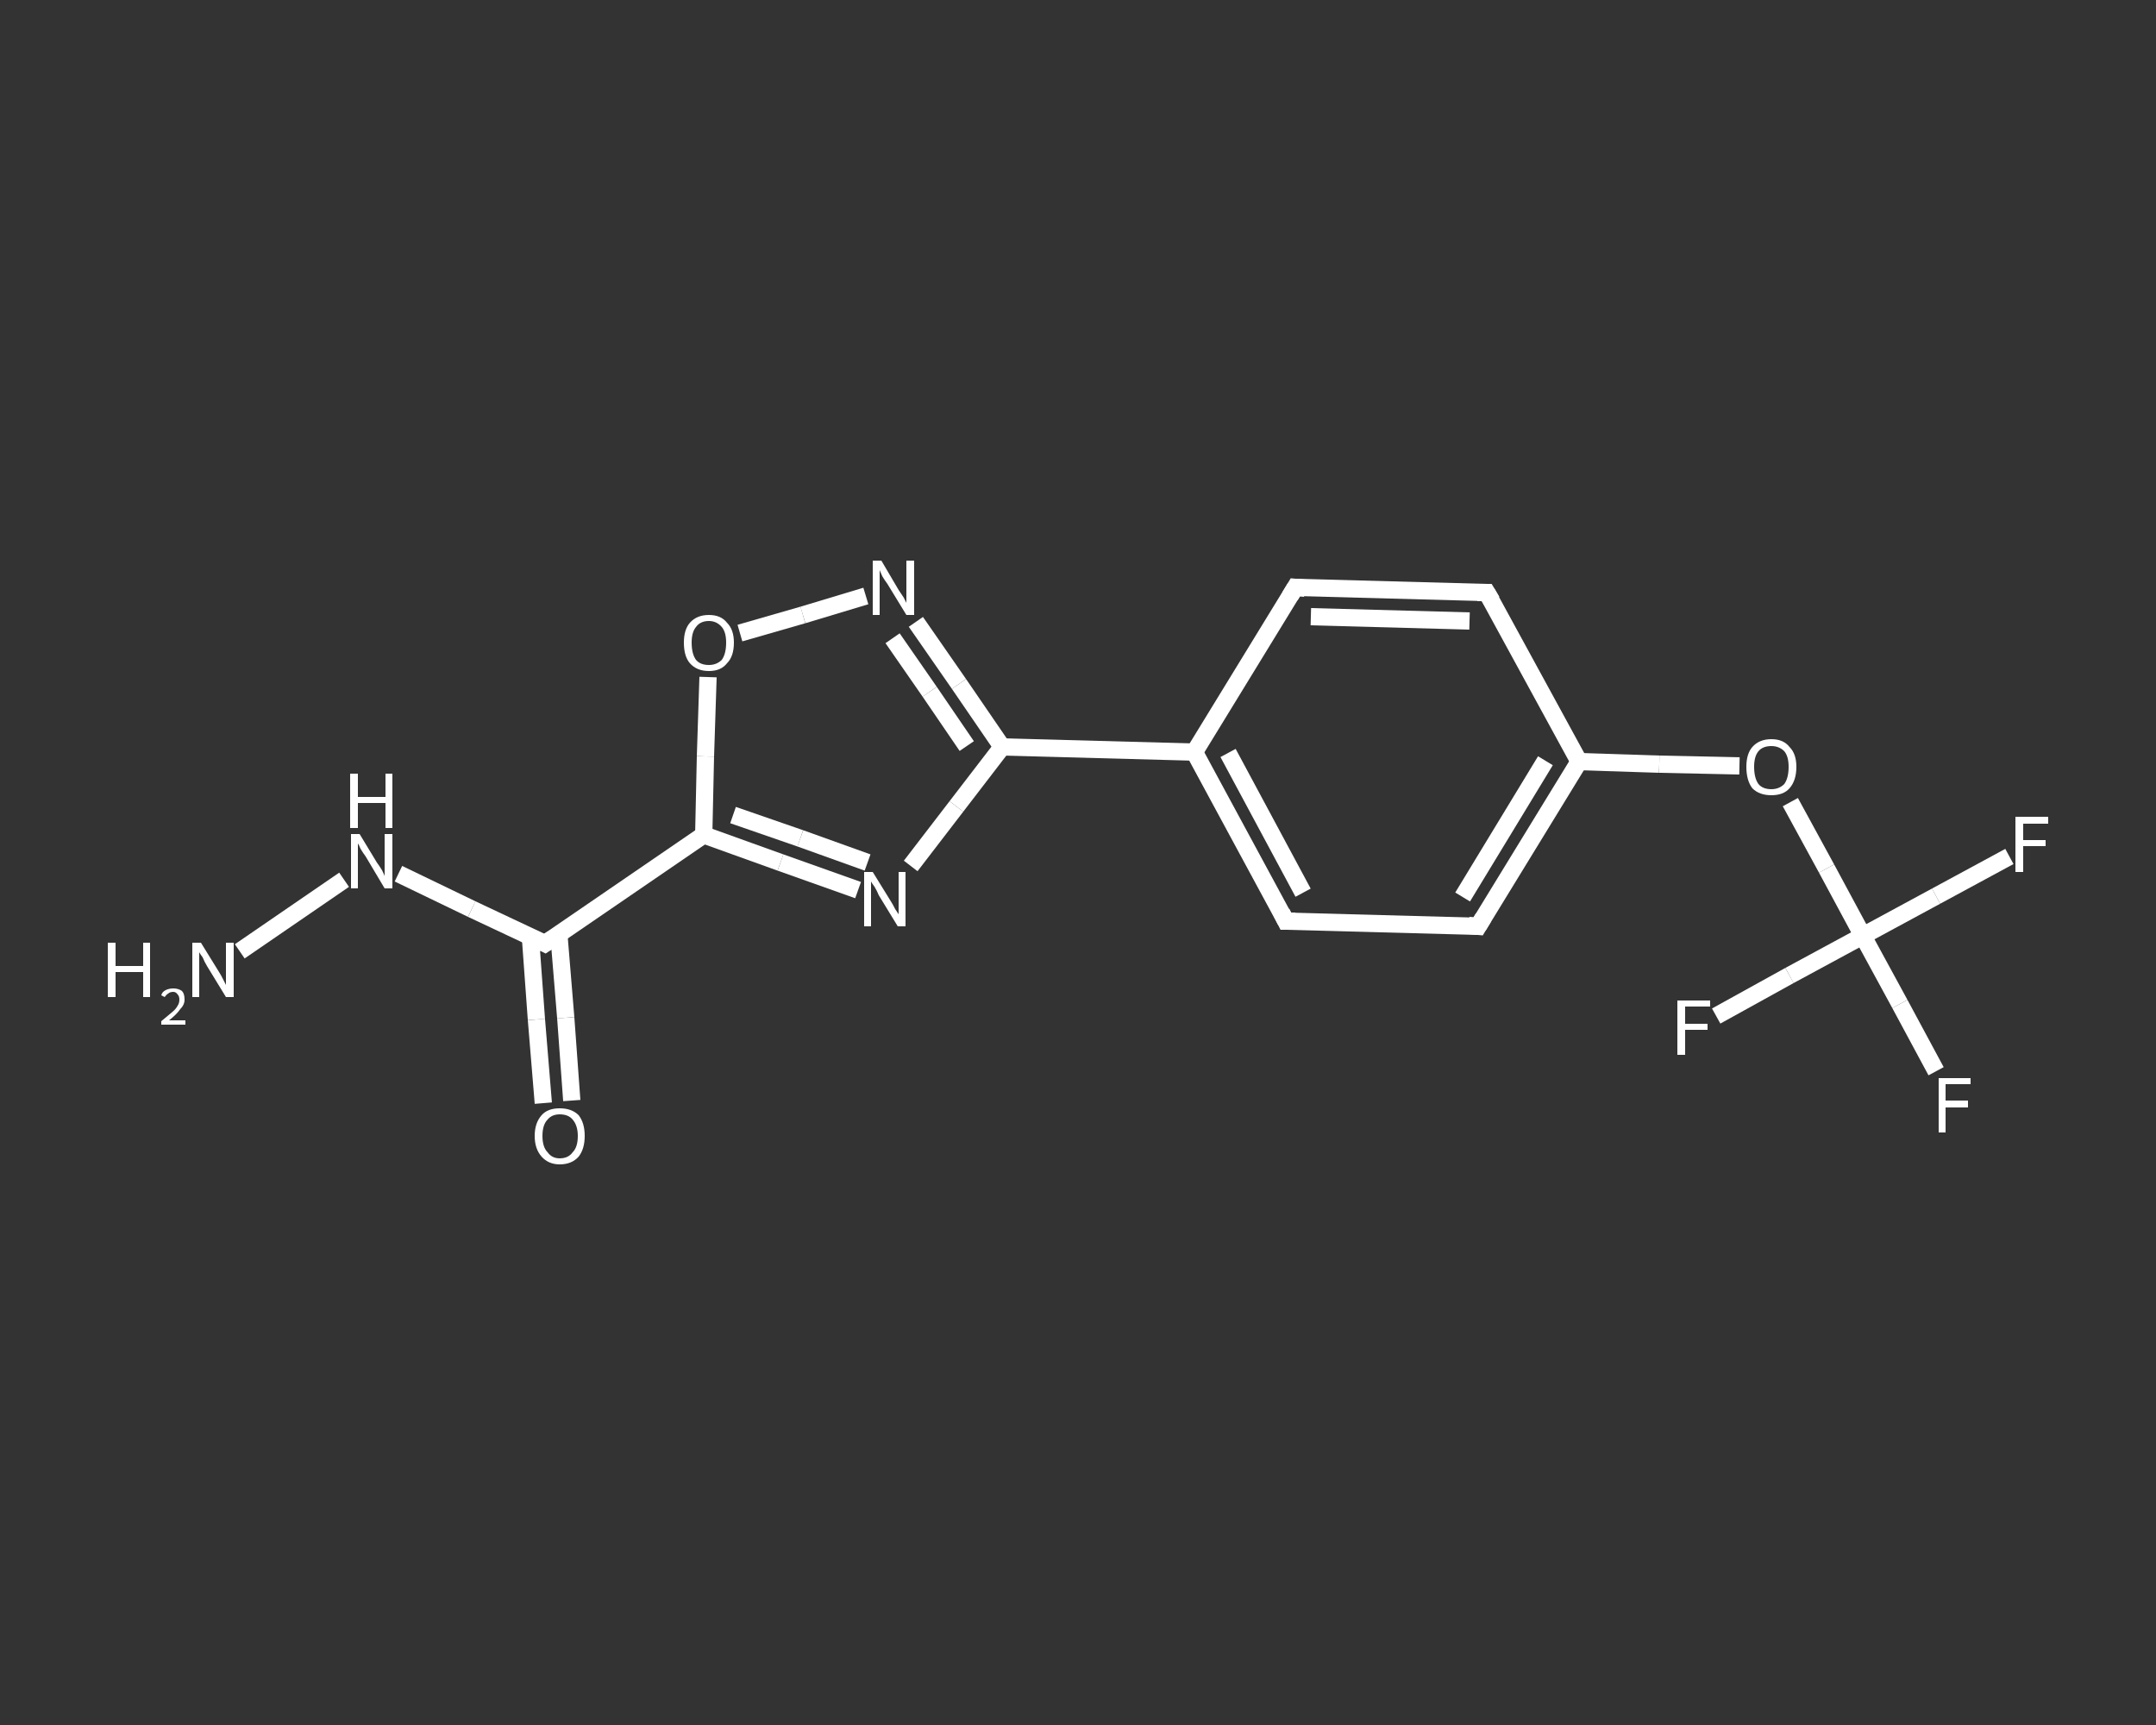 <?xml version='1.0' encoding='iso-8859-1'?>
<svg version='1.1' baseProfile='full'
              xmlns='http://www.w3.org/2000/svg'
                      xmlns:rdkit='http://www.rdkit.org/xml'
                      xmlns:xlink='http://www.w3.org/1999/xlink'
                  xml:space='preserve'
width='250px' height='200px' viewBox='0 0 250 200'>
<rect x="0" y="0" width="250" height="200" fill="#333333" stroke="none"/>
<!-- END OF HEADER -->
<rect style='opacity:1.0;fill:transparent;stroke:none' width='250.0' height='200.0' x='0.0' y='0.0'> </rect>
<path class='bond-0 atom-0 atom-1' d='M 27.8,110.3 L 39.9,102.0' style='fill:none;fill-rule:evenodd;stroke:#FFFFFF;stroke-width:2.0px;stroke-linecap:butt;stroke-linejoin:miter;stroke-opacity:1' />
<path class='bond-1 atom-1 atom-2' d='M 46.2,101.3 L 54.7,105.4' style='fill:none;fill-rule:evenodd;stroke:#FFFFFF;stroke-width:2.0px;stroke-linecap:butt;stroke-linejoin:miter;stroke-opacity:1' />
<path class='bond-1 atom-1 atom-2' d='M 54.7,105.4 L 63.2,109.4' style='fill:none;fill-rule:evenodd;stroke:#FFFFFF;stroke-width:2.0px;stroke-linecap:butt;stroke-linejoin:miter;stroke-opacity:1' />
<path class='bond-2 atom-2 atom-3' d='M 61.5,108.6 L 62.2,118.2' style='fill:none;fill-rule:evenodd;stroke:#FFFFFF;stroke-width:2.0px;stroke-linecap:butt;stroke-linejoin:miter;stroke-opacity:1' />
<path class='bond-2 atom-2 atom-3' d='M 62.2,118.2 L 63.0,127.9' style='fill:none;fill-rule:evenodd;stroke:#FFFFFF;stroke-width:2.0px;stroke-linecap:butt;stroke-linejoin:miter;stroke-opacity:1' />
<path class='bond-2 atom-2 atom-3' d='M 64.8,108.3 L 65.6,118.0' style='fill:none;fill-rule:evenodd;stroke:#FFFFFF;stroke-width:2.0px;stroke-linecap:butt;stroke-linejoin:miter;stroke-opacity:1' />
<path class='bond-2 atom-2 atom-3' d='M 65.6,118.0 L 66.3,127.6' style='fill:none;fill-rule:evenodd;stroke:#FFFFFF;stroke-width:2.0px;stroke-linecap:butt;stroke-linejoin:miter;stroke-opacity:1' />
<path class='bond-3 atom-2 atom-4' d='M 63.2,109.4 L 81.6,96.8' style='fill:none;fill-rule:evenodd;stroke:#FFFFFF;stroke-width:2.0px;stroke-linecap:butt;stroke-linejoin:miter;stroke-opacity:1' />
<path class='bond-4 atom-4 atom-5' d='M 81.6,96.8 L 90.5,100.0' style='fill:none;fill-rule:evenodd;stroke:#FFFFFF;stroke-width:2.0px;stroke-linecap:butt;stroke-linejoin:miter;stroke-opacity:1' />
<path class='bond-4 atom-4 atom-5' d='M 90.5,100.0 L 99.5,103.2' style='fill:none;fill-rule:evenodd;stroke:#FFFFFF;stroke-width:2.0px;stroke-linecap:butt;stroke-linejoin:miter;stroke-opacity:1' />
<path class='bond-4 atom-4 atom-5' d='M 85.0,94.5 L 92.8,97.2' style='fill:none;fill-rule:evenodd;stroke:#FFFFFF;stroke-width:2.0px;stroke-linecap:butt;stroke-linejoin:miter;stroke-opacity:1' />
<path class='bond-4 atom-4 atom-5' d='M 92.8,97.2 L 100.6,100.0' style='fill:none;fill-rule:evenodd;stroke:#FFFFFF;stroke-width:2.0px;stroke-linecap:butt;stroke-linejoin:miter;stroke-opacity:1' />
<path class='bond-5 atom-5 atom-6' d='M 105.6,100.4 L 110.9,93.5' style='fill:none;fill-rule:evenodd;stroke:#FFFFFF;stroke-width:2.0px;stroke-linecap:butt;stroke-linejoin:miter;stroke-opacity:1' />
<path class='bond-5 atom-5 atom-6' d='M 110.9,93.5 L 116.2,86.6' style='fill:none;fill-rule:evenodd;stroke:#FFFFFF;stroke-width:2.0px;stroke-linecap:butt;stroke-linejoin:miter;stroke-opacity:1' />
<path class='bond-6 atom-6 atom-7' d='M 116.2,86.6 L 138.5,87.2' style='fill:none;fill-rule:evenodd;stroke:#FFFFFF;stroke-width:2.0px;stroke-linecap:butt;stroke-linejoin:miter;stroke-opacity:1' />
<path class='bond-7 atom-7 atom-8' d='M 138.5,87.2 L 149.1,106.8' style='fill:none;fill-rule:evenodd;stroke:#FFFFFF;stroke-width:2.0px;stroke-linecap:butt;stroke-linejoin:miter;stroke-opacity:1' />
<path class='bond-7 atom-7 atom-8' d='M 142.4,87.3 L 151.1,103.5' style='fill:none;fill-rule:evenodd;stroke:#FFFFFF;stroke-width:2.0px;stroke-linecap:butt;stroke-linejoin:miter;stroke-opacity:1' />
<path class='bond-8 atom-8 atom-9' d='M 149.1,106.8 L 171.4,107.4' style='fill:none;fill-rule:evenodd;stroke:#FFFFFF;stroke-width:2.0px;stroke-linecap:butt;stroke-linejoin:miter;stroke-opacity:1' />
<path class='bond-9 atom-9 atom-10' d='M 171.4,107.4 L 183.1,88.3' style='fill:none;fill-rule:evenodd;stroke:#FFFFFF;stroke-width:2.0px;stroke-linecap:butt;stroke-linejoin:miter;stroke-opacity:1' />
<path class='bond-9 atom-9 atom-10' d='M 169.6,104.0 L 179.2,88.2' style='fill:none;fill-rule:evenodd;stroke:#FFFFFF;stroke-width:2.0px;stroke-linecap:butt;stroke-linejoin:miter;stroke-opacity:1' />
<path class='bond-10 atom-10 atom-11' d='M 183.1,88.3 L 192.4,88.6' style='fill:none;fill-rule:evenodd;stroke:#FFFFFF;stroke-width:2.0px;stroke-linecap:butt;stroke-linejoin:miter;stroke-opacity:1' />
<path class='bond-10 atom-10 atom-11' d='M 192.4,88.6 L 201.7,88.8' style='fill:none;fill-rule:evenodd;stroke:#FFFFFF;stroke-width:2.0px;stroke-linecap:butt;stroke-linejoin:miter;stroke-opacity:1' />
<path class='bond-11 atom-11 atom-12' d='M 207.6,93.0 L 211.8,100.7' style='fill:none;fill-rule:evenodd;stroke:#FFFFFF;stroke-width:2.0px;stroke-linecap:butt;stroke-linejoin:miter;stroke-opacity:1' />
<path class='bond-11 atom-11 atom-12' d='M 211.8,100.7 L 216.0,108.5' style='fill:none;fill-rule:evenodd;stroke:#FFFFFF;stroke-width:2.0px;stroke-linecap:butt;stroke-linejoin:miter;stroke-opacity:1' />
<path class='bond-12 atom-12 atom-13' d='M 216.0,108.5 L 220.3,116.4' style='fill:none;fill-rule:evenodd;stroke:#FFFFFF;stroke-width:2.0px;stroke-linecap:butt;stroke-linejoin:miter;stroke-opacity:1' />
<path class='bond-12 atom-12 atom-13' d='M 220.3,116.4 L 224.5,124.2' style='fill:none;fill-rule:evenodd;stroke:#FFFFFF;stroke-width:2.0px;stroke-linecap:butt;stroke-linejoin:miter;stroke-opacity:1' />
<path class='bond-13 atom-12 atom-14' d='M 216.0,108.5 L 224.5,103.9' style='fill:none;fill-rule:evenodd;stroke:#FFFFFF;stroke-width:2.0px;stroke-linecap:butt;stroke-linejoin:miter;stroke-opacity:1' />
<path class='bond-13 atom-12 atom-14' d='M 224.5,103.9 L 233.0,99.3' style='fill:none;fill-rule:evenodd;stroke:#FFFFFF;stroke-width:2.0px;stroke-linecap:butt;stroke-linejoin:miter;stroke-opacity:1' />
<path class='bond-14 atom-12 atom-15' d='M 216.0,108.5 L 207.5,113.1' style='fill:none;fill-rule:evenodd;stroke:#FFFFFF;stroke-width:2.0px;stroke-linecap:butt;stroke-linejoin:miter;stroke-opacity:1' />
<path class='bond-14 atom-12 atom-15' d='M 207.5,113.1 L 199.0,117.8' style='fill:none;fill-rule:evenodd;stroke:#FFFFFF;stroke-width:2.0px;stroke-linecap:butt;stroke-linejoin:miter;stroke-opacity:1' />
<path class='bond-15 atom-10 atom-16' d='M 183.1,88.3 L 172.4,68.7' style='fill:none;fill-rule:evenodd;stroke:#FFFFFF;stroke-width:2.0px;stroke-linecap:butt;stroke-linejoin:miter;stroke-opacity:1' />
<path class='bond-16 atom-16 atom-17' d='M 172.4,68.7 L 150.2,68.1' style='fill:none;fill-rule:evenodd;stroke:#FFFFFF;stroke-width:2.0px;stroke-linecap:butt;stroke-linejoin:miter;stroke-opacity:1' />
<path class='bond-16 atom-16 atom-17' d='M 170.4,72.0 L 152.0,71.5' style='fill:none;fill-rule:evenodd;stroke:#FFFFFF;stroke-width:2.0px;stroke-linecap:butt;stroke-linejoin:miter;stroke-opacity:1' />
<path class='bond-17 atom-6 atom-18' d='M 116.2,86.6 L 111.2,79.3' style='fill:none;fill-rule:evenodd;stroke:#FFFFFF;stroke-width:2.0px;stroke-linecap:butt;stroke-linejoin:miter;stroke-opacity:1' />
<path class='bond-17 atom-6 atom-18' d='M 111.2,79.3 L 106.2,72.1' style='fill:none;fill-rule:evenodd;stroke:#FFFFFF;stroke-width:2.0px;stroke-linecap:butt;stroke-linejoin:miter;stroke-opacity:1' />
<path class='bond-17 atom-6 atom-18' d='M 112.1,86.5 L 107.8,80.2' style='fill:none;fill-rule:evenodd;stroke:#FFFFFF;stroke-width:2.0px;stroke-linecap:butt;stroke-linejoin:miter;stroke-opacity:1' />
<path class='bond-17 atom-6 atom-18' d='M 107.8,80.2 L 103.5,74.0' style='fill:none;fill-rule:evenodd;stroke:#FFFFFF;stroke-width:2.0px;stroke-linecap:butt;stroke-linejoin:miter;stroke-opacity:1' />
<path class='bond-18 atom-18 atom-19' d='M 100.4,69.1 L 93.1,71.3' style='fill:none;fill-rule:evenodd;stroke:#FFFFFF;stroke-width:2.0px;stroke-linecap:butt;stroke-linejoin:miter;stroke-opacity:1' />
<path class='bond-18 atom-18 atom-19' d='M 93.1,71.3 L 85.8,73.4' style='fill:none;fill-rule:evenodd;stroke:#FFFFFF;stroke-width:2.0px;stroke-linecap:butt;stroke-linejoin:miter;stroke-opacity:1' />
<path class='bond-19 atom-19 atom-4' d='M 82.1,78.5 L 81.8,87.7' style='fill:none;fill-rule:evenodd;stroke:#FFFFFF;stroke-width:2.0px;stroke-linecap:butt;stroke-linejoin:miter;stroke-opacity:1' />
<path class='bond-19 atom-19 atom-4' d='M 81.8,87.7 L 81.6,96.8' style='fill:none;fill-rule:evenodd;stroke:#FFFFFF;stroke-width:2.0px;stroke-linecap:butt;stroke-linejoin:miter;stroke-opacity:1' />
<path class='bond-20 atom-17 atom-7' d='M 150.2,68.1 L 138.5,87.2' style='fill:none;fill-rule:evenodd;stroke:#FFFFFF;stroke-width:2.0px;stroke-linecap:butt;stroke-linejoin:miter;stroke-opacity:1' />
<path d='M 62.8,109.2 L 63.2,109.4 L 64.1,108.8' style='fill:none;stroke:#FFFFFF;stroke-width:2.0px;stroke-linecap:butt;stroke-linejoin:miter;stroke-opacity:1;' />
<path d='M 148.6,105.8 L 149.1,106.8 L 150.2,106.8' style='fill:none;stroke:#FFFFFF;stroke-width:2.0px;stroke-linecap:butt;stroke-linejoin:miter;stroke-opacity:1;' />
<path d='M 170.3,107.3 L 171.4,107.4 L 172.0,106.4' style='fill:none;stroke:#FFFFFF;stroke-width:2.0px;stroke-linecap:butt;stroke-linejoin:miter;stroke-opacity:1;' />
<path d='M 173.0,69.7 L 172.4,68.7 L 171.3,68.7' style='fill:none;stroke:#FFFFFF;stroke-width:2.0px;stroke-linecap:butt;stroke-linejoin:miter;stroke-opacity:1;' />
<path d='M 151.3,68.2 L 150.2,68.1 L 149.6,69.1' style='fill:none;stroke:#FFFFFF;stroke-width:2.0px;stroke-linecap:butt;stroke-linejoin:miter;stroke-opacity:1;' />
<path class='atom-0' d='M 12.5 109.3
L 13.4 109.3
L 13.4 112.0
L 16.6 112.0
L 16.6 109.3
L 17.4 109.3
L 17.4 115.6
L 16.6 115.6
L 16.6 112.7
L 13.4 112.7
L 13.4 115.6
L 12.5 115.6
L 12.5 109.3
' fill='#FFFFFF'/>
<path class='atom-0' d='M 18.7 115.4
Q 18.8 115.0, 19.2 114.8
Q 19.6 114.6, 20.1 114.6
Q 20.7 114.6, 21.1 114.9
Q 21.4 115.2, 21.4 115.9
Q 21.4 116.5, 20.9 117.0
Q 20.5 117.6, 19.6 118.3
L 21.5 118.3
L 21.5 118.8
L 18.7 118.8
L 18.7 118.4
Q 19.4 117.8, 19.9 117.4
Q 20.4 117.0, 20.6 116.6
Q 20.8 116.3, 20.8 115.9
Q 20.8 115.5, 20.6 115.3
Q 20.4 115.0, 20.1 115.0
Q 19.7 115.0, 19.5 115.2
Q 19.3 115.3, 19.1 115.6
L 18.7 115.4
' fill='#FFFFFF'/>
<path class='atom-0' d='M 23.3 109.3
L 25.4 112.7
Q 25.6 113.0, 25.9 113.6
Q 26.2 114.2, 26.2 114.2
L 26.2 109.3
L 27.1 109.3
L 27.1 115.6
L 26.2 115.6
L 24.0 112.0
Q 23.7 111.5, 23.5 111.0
Q 23.2 110.6, 23.1 110.4
L 23.1 115.6
L 22.3 115.6
L 22.3 109.3
L 23.3 109.3
' fill='#FFFFFF'/>
<path class='atom-1' d='M 41.7 96.7
L 43.7 100.0
Q 44.0 100.4, 44.3 100.9
Q 44.6 101.5, 44.6 101.6
L 44.6 96.7
L 45.5 96.7
L 45.5 103.0
L 44.6 103.0
L 42.4 99.3
Q 42.1 98.9, 41.8 98.4
Q 41.6 97.9, 41.5 97.8
L 41.5 103.0
L 40.7 103.0
L 40.7 96.7
L 41.7 96.7
' fill='#FFFFFF'/>
<path class='atom-1' d='M 40.6 89.7
L 41.5 89.7
L 41.5 92.4
L 44.7 92.4
L 44.7 89.7
L 45.5 89.7
L 45.5 96.0
L 44.7 96.0
L 44.7 93.1
L 41.5 93.1
L 41.5 96.0
L 40.6 96.0
L 40.6 89.7
' fill='#FFFFFF'/>
<path class='atom-3' d='M 62.0 131.7
Q 62.0 130.2, 62.8 129.3
Q 63.5 128.5, 64.9 128.5
Q 66.3 128.5, 67.1 129.3
Q 67.8 130.2, 67.8 131.7
Q 67.8 133.2, 67.1 134.1
Q 66.3 135.0, 64.9 135.0
Q 63.6 135.0, 62.8 134.1
Q 62.0 133.2, 62.0 131.7
M 64.9 134.3
Q 65.9 134.3, 66.4 133.6
Q 67.0 133.0, 67.0 131.7
Q 67.0 130.5, 66.4 129.8
Q 65.9 129.2, 64.9 129.2
Q 64.0 129.2, 63.5 129.8
Q 62.9 130.4, 62.9 131.7
Q 62.9 133.0, 63.5 133.6
Q 64.0 134.3, 64.9 134.3
' fill='#FFFFFF'/>
<path class='atom-5' d='M 101.2 101.1
L 103.3 104.5
Q 103.5 104.8, 103.8 105.4
Q 104.2 106.0, 104.2 106.0
L 104.2 101.1
L 105.0 101.1
L 105.0 107.4
L 104.1 107.4
L 101.9 103.8
Q 101.7 103.3, 101.4 102.8
Q 101.1 102.4, 101.0 102.2
L 101.0 107.4
L 100.2 107.4
L 100.2 101.1
L 101.2 101.1
' fill='#FFFFFF'/>
<path class='atom-11' d='M 202.5 88.9
Q 202.5 87.4, 203.2 86.6
Q 204.0 85.7, 205.4 85.7
Q 206.8 85.7, 207.5 86.6
Q 208.3 87.4, 208.3 88.9
Q 208.3 90.5, 207.5 91.4
Q 206.8 92.2, 205.4 92.2
Q 204.0 92.2, 203.2 91.4
Q 202.5 90.5, 202.5 88.9
M 205.4 91.5
Q 206.3 91.5, 206.9 90.9
Q 207.4 90.2, 207.4 88.9
Q 207.4 87.7, 206.9 87.1
Q 206.3 86.5, 205.4 86.5
Q 204.4 86.5, 203.9 87.1
Q 203.4 87.7, 203.4 88.9
Q 203.4 90.2, 203.9 90.9
Q 204.4 91.5, 205.4 91.5
' fill='#FFFFFF'/>
<path class='atom-13' d='M 224.8 125.0
L 228.5 125.0
L 228.5 125.7
L 225.6 125.7
L 225.6 127.6
L 228.2 127.6
L 228.2 128.4
L 225.6 128.4
L 225.6 131.3
L 224.8 131.3
L 224.8 125.0
' fill='#FFFFFF'/>
<path class='atom-14' d='M 233.7 94.7
L 237.5 94.7
L 237.5 95.5
L 234.6 95.5
L 234.6 97.4
L 237.2 97.4
L 237.2 98.1
L 234.6 98.1
L 234.6 101.1
L 233.7 101.1
L 233.7 94.7
' fill='#FFFFFF'/>
<path class='atom-15' d='M 194.5 116.0
L 198.3 116.0
L 198.3 116.7
L 195.4 116.7
L 195.4 118.7
L 198.0 118.7
L 198.0 119.4
L 195.4 119.4
L 195.4 122.3
L 194.5 122.3
L 194.5 116.0
' fill='#FFFFFF'/>
<path class='atom-18' d='M 102.2 65.0
L 104.2 68.4
Q 104.4 68.7, 104.8 69.3
Q 105.1 69.9, 105.1 69.9
L 105.1 65.0
L 106.0 65.0
L 106.0 71.3
L 105.1 71.3
L 102.9 67.7
Q 102.6 67.3, 102.3 66.8
Q 102.1 66.3, 102.0 66.1
L 102.0 71.3
L 101.2 71.3
L 101.2 65.0
L 102.2 65.0
' fill='#FFFFFF'/>
<path class='atom-19' d='M 79.3 74.5
Q 79.3 73.0, 80.0 72.2
Q 80.8 71.3, 82.2 71.3
Q 83.6 71.3, 84.3 72.2
Q 85.1 73.0, 85.1 74.5
Q 85.1 76.1, 84.3 76.9
Q 83.6 77.8, 82.2 77.8
Q 80.8 77.8, 80.0 76.9
Q 79.3 76.1, 79.3 74.5
M 82.2 77.1
Q 83.1 77.1, 83.7 76.5
Q 84.2 75.8, 84.2 74.5
Q 84.2 73.3, 83.7 72.7
Q 83.1 72.0, 82.2 72.0
Q 81.2 72.0, 80.7 72.7
Q 80.2 73.3, 80.2 74.5
Q 80.2 75.8, 80.7 76.5
Q 81.2 77.1, 82.2 77.1
' fill='#FFFFFF'/>
</svg>
